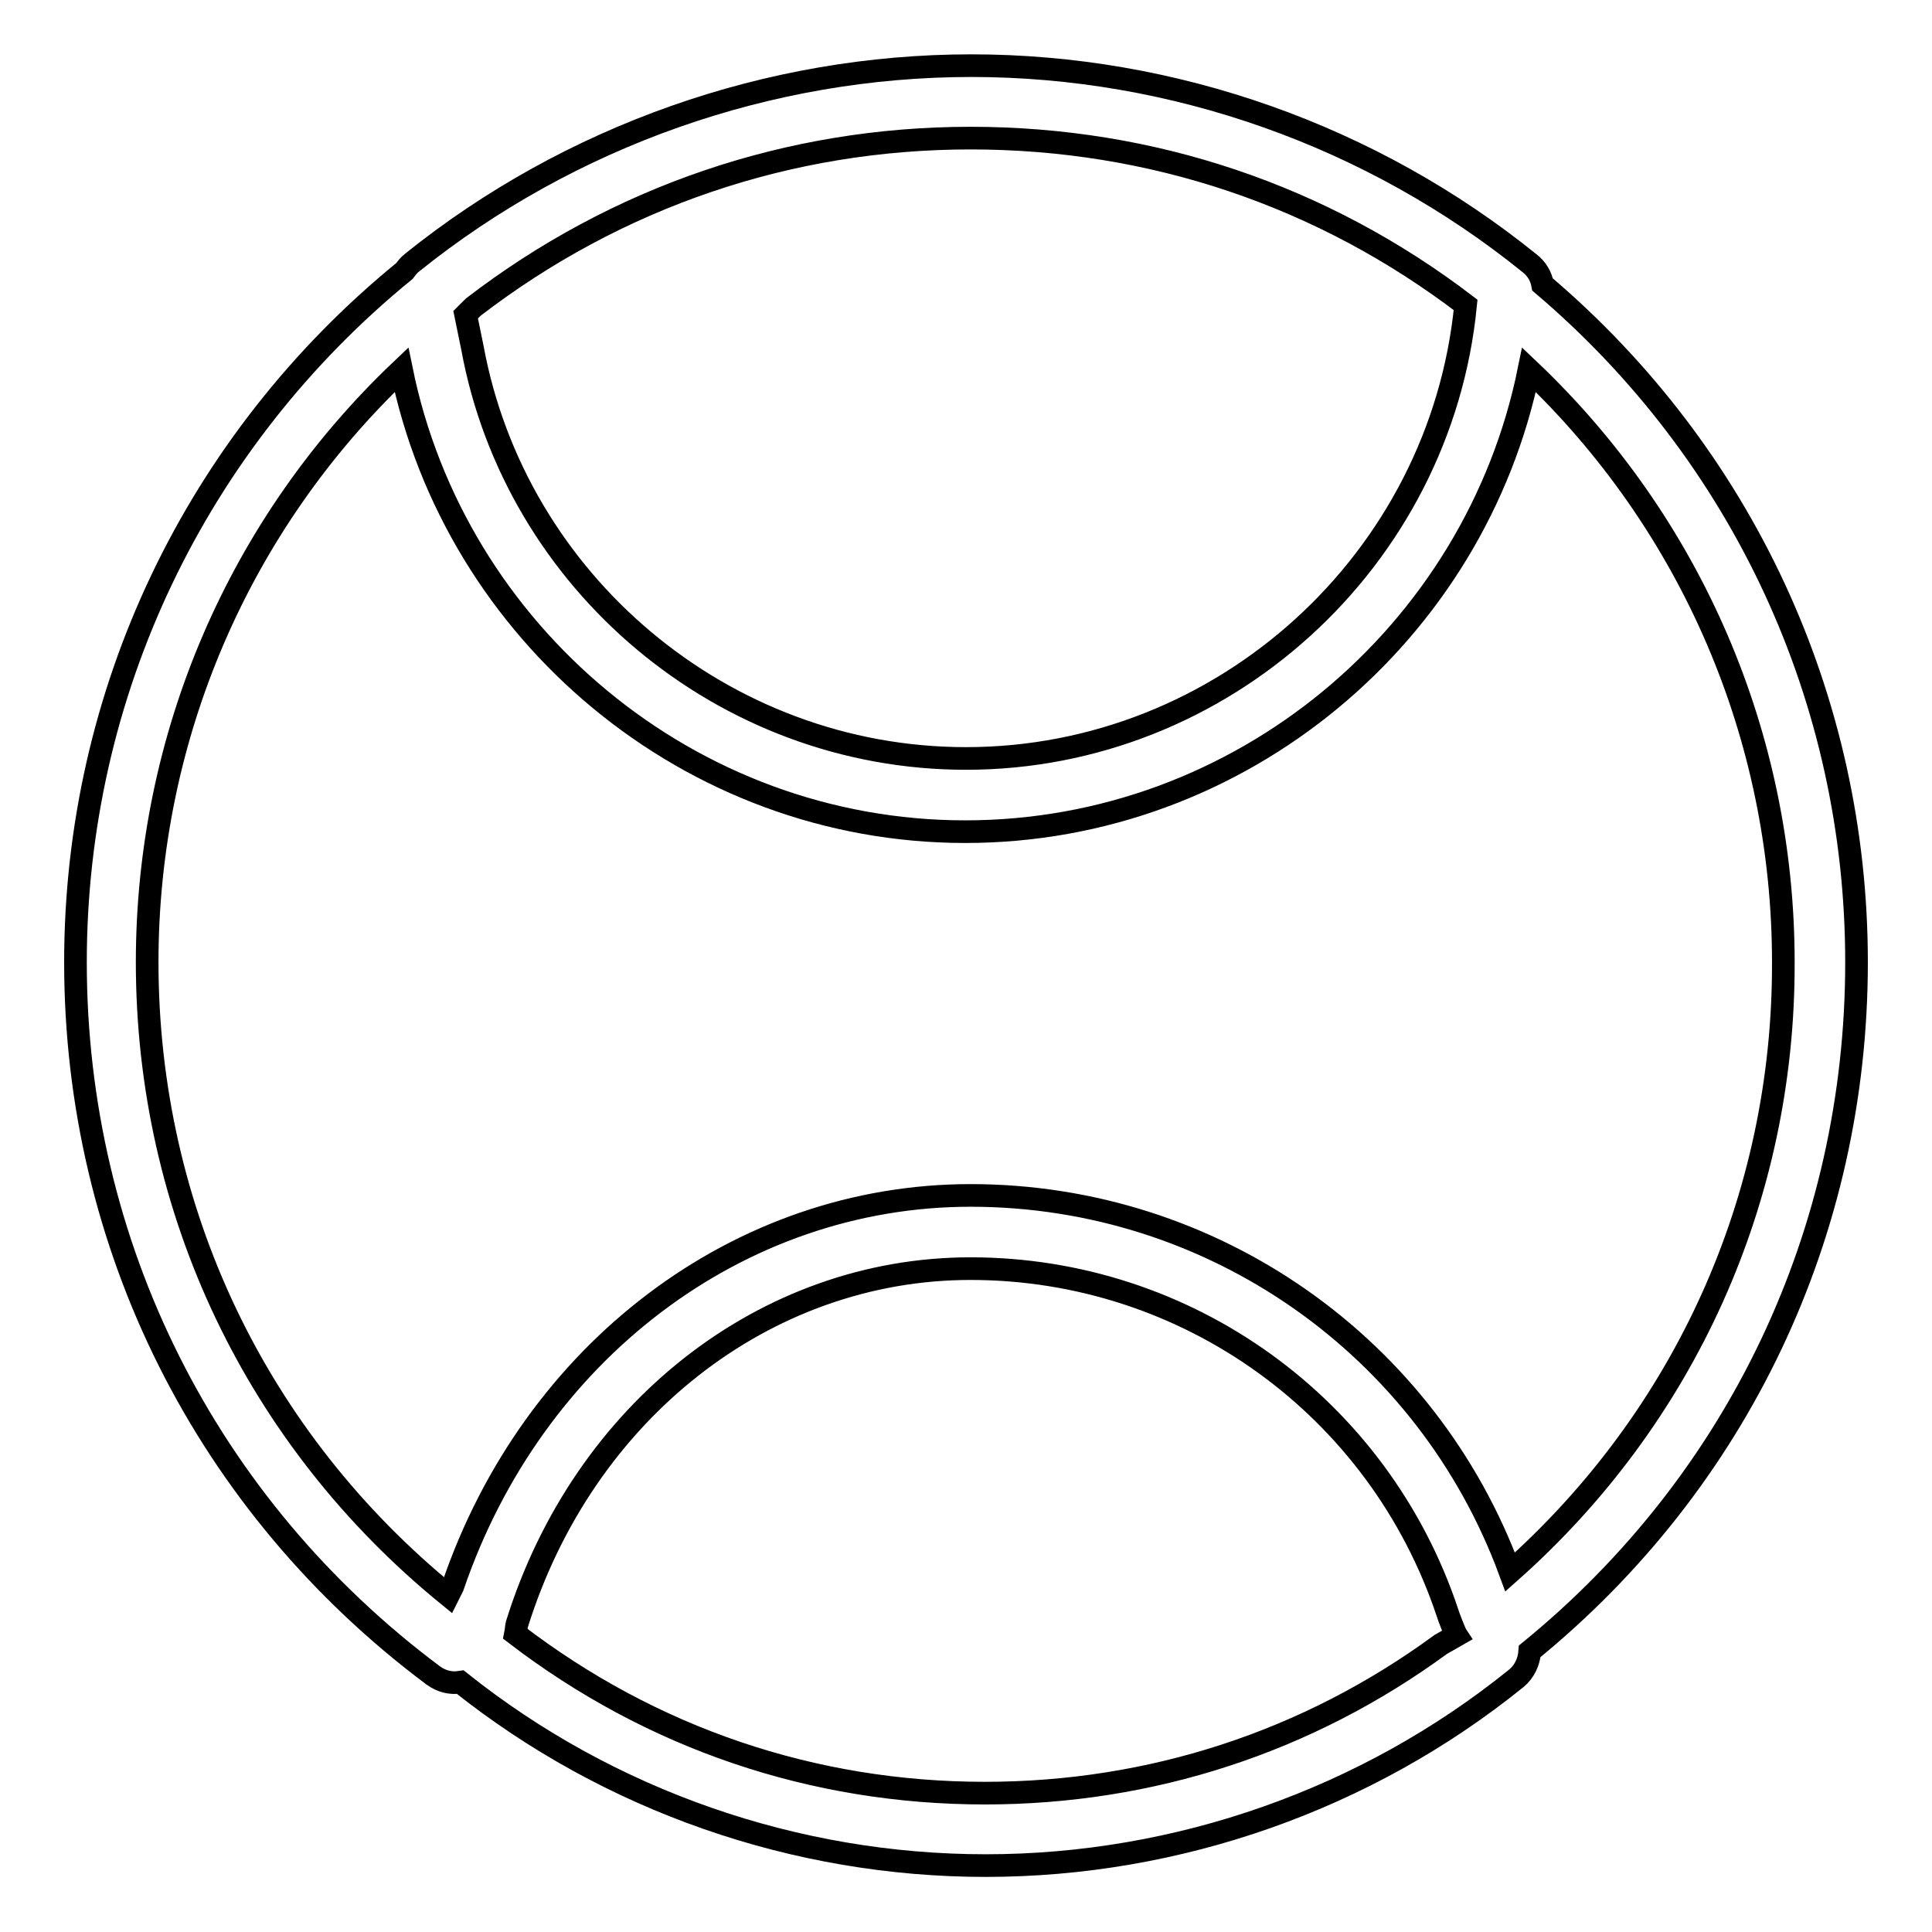 <?xml version="1.0" encoding="utf-8"?>
<!-- Svg Vector Icons : http://www.onlinewebfonts.com/icon -->
<!DOCTYPE svg PUBLIC "-//W3C//DTD SVG 1.1//EN" "http://www.w3.org/Graphics/SVG/1.1/DTD/svg11.dtd">
<svg version="1.1" xmlns="http://www.w3.org/2000/svg" xmlns:xlink="http://www.w3.org/1999/xlink" x="0px" y="0px" viewBox="0 0 256 256" enable-background="new 0 0 256 256" xml:space="preserve">
<g><g><g><path stroke-width="3" fill-opacity="0" stroke="#000000"  d="M204.4,37.7c-0.2-1.1-0.8-2.1-1.7-2.8C181.8,18,155.5,8.7,128.7,8.7S75.5,18,54.6,34.8c-0.4,0.3-0.7,0.7-1,1.1C25.9,58.5,10,91.9,10,127.5c0,37.5,17.3,72,47.4,94.5c1.1,0.8,2.3,1.1,3.6,0.9c19.7,15.7,44.4,24.3,69.6,24.3c25.5,0,50.5-8.8,70.3-24.8c1.1-0.9,1.7-2.2,1.8-3.6c27.6-22.5,43.3-55.5,43.3-91.3C246,92.7,230.9,60.2,204.4,37.7z M62.7,40.7c19-14.6,41.8-22.4,65.9-22.4c24,0,46.6,7.6,65.6,22.1c-3.3,33.8-32.1,60.1-66.2,60.1c-32.2,0-59.7-23.4-65.4-54.4l-0.9-4.4L62.7,40.7z M190.9,217.9c-17.6,12.9-38.4,19.7-60.4,19.7c-22.8,0-44.2-7.3-62.2-21.1c0.1-0.5,0.1-0.9,0.2-1.3c8.8-28.2,32.9-47.1,60.1-47.1c28.7,0,54.1,18.3,63.2,45.6c0.1,0.4,1,2.7,1.2,3L190.9,217.9z M200.1,208.3c-11-29.9-39.4-49.9-71.5-49.9c-30.7,0-58,20.7-68.6,51.8c-0.2,0.4-0.4,0.8-0.6,1.2c-25.4-20.7-39.9-51-39.9-83.9c0-29.9,12.2-58.1,33.7-78.5c7.1,34.9,38.2,61.2,74.7,61.2c36.5,0,67.6-26.2,74.7-61.2c21.5,20.4,33.7,48.6,33.7,78.5C236.4,158.8,223.2,187.8,200.1,208.3z"/></g><g></g><g></g><g></g><g></g><g></g><g></g><g></g><g></g><g></g><g></g><g></g><g></g><g></g><g></g><g></g></g></g>
</svg>